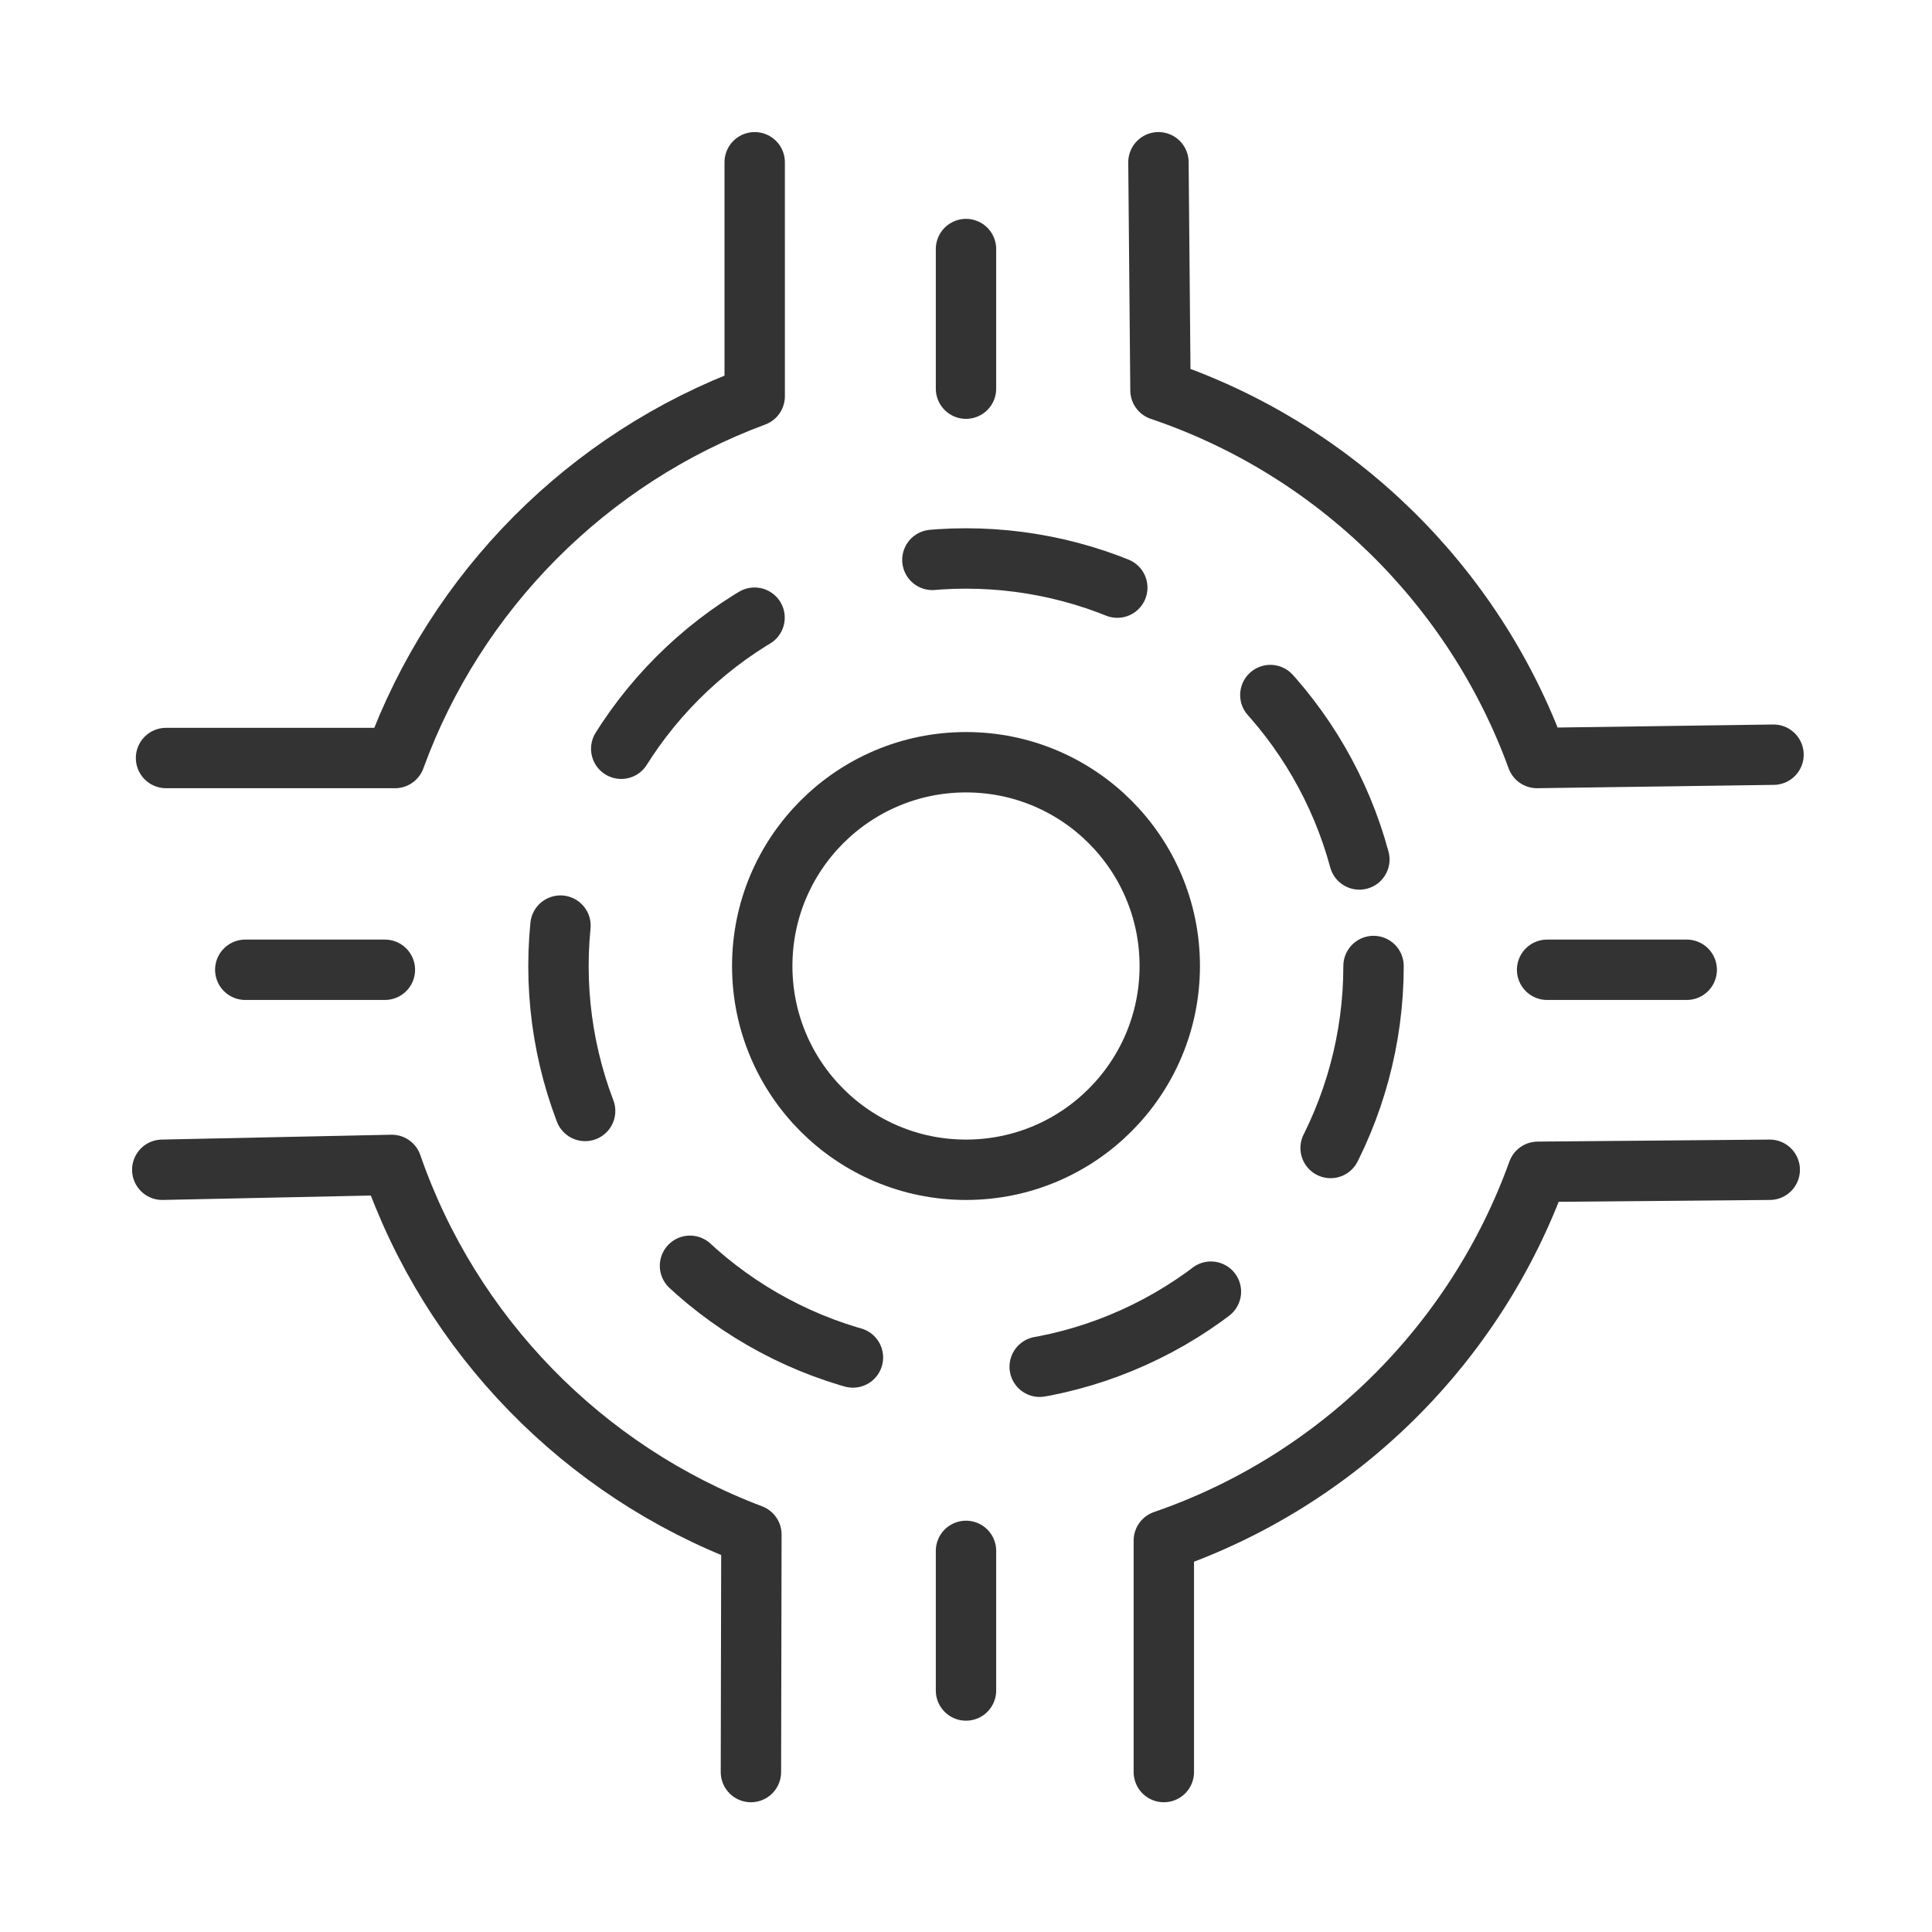 <?xml version="1.0" encoding="utf-8"?>
<!-- Generator: Adobe Illustrator 15.0.0, SVG Export Plug-In . SVG Version: 6.00 Build 0)  -->
<!DOCTYPE svg PUBLIC "-//W3C//DTD SVG 1.1//EN" "http://www.w3.org/Graphics/SVG/1.1/DTD/svg11.dtd">
<svg version="1.1" id="Layer_1" xmlns="http://www.w3.org/2000/svg" xmlns:xlink="http://www.w3.org/1999/xlink" x="0px" y="0px"
	 width="512px" height="512px" viewBox="0 0 512 512" enable-background="new 0 0 512 512" xml:space="preserve">
<g>
	<path fill="none" stroke="#333333" stroke-width="16" stroke-linecap="round" stroke-linejoin="round" stroke-miterlimit="10" d="
		M469,310l-61.472,0.536c-16.467,45.747-53.063,81.886-99.101,97.734v61.343"/>
	<path fill="none" stroke="#333333" stroke-width="16" stroke-linecap="round" stroke-linejoin="round" stroke-miterlimit="10" d="
		M307,43l0.538,60.426c46.261,15.621,83.105,51.691,99.779,97.456L470,200"/>
	<path fill="none" stroke="#333333" stroke-width="16" stroke-linecap="round" stroke-linejoin="round" stroke-miterlimit="10" d="
		M44,200.882l60.681,0.005c16.134-44.287,51.156-79.496,95.322-95.881L200,43"/>
	<path fill="none" stroke="#333333" stroke-width="16" stroke-linecap="round" stroke-linejoin="round" stroke-miterlimit="10" d="
		M199.002,469.613l0.127-62.945c-44.547-16.823-79.676-52.836-95.303-97.957L43,310"/>
	
		<circle fill="none" stroke="#333333" stroke-width="16" stroke-linecap="round" stroke-linejoin="round" stroke-miterlimit="10" cx="256" cy="256" r="54"/>
	
		<circle fill="none" stroke="#333333" stroke-width="16" stroke-linecap="round" stroke-linejoin="round" stroke-miterlimit="10" stroke-dasharray="50,50" cx="256" cy="256" r="108"/>
	<g>
		
			<line fill="none" stroke="#333333" stroke-width="16" stroke-linecap="round" stroke-linejoin="round" stroke-miterlimit="10" stroke-dasharray="50,50" x1="256" y1="103" x2="256" y2="66"/>
		
			<line fill="none" stroke="#333333" stroke-width="16" stroke-linecap="round" stroke-linejoin="round" stroke-miterlimit="10" stroke-dasharray="50,50" x1="256" y1="448" x2="256" y2="411"/>
	</g>
	<g>
		
			<line fill="none" stroke="#333333" stroke-width="16" stroke-linecap="round" stroke-linejoin="round" stroke-miterlimit="10" stroke-dasharray="50,50" x1="102" y1="257" x2="65" y2="257"/>
		
			<line fill="none" stroke="#333333" stroke-width="16" stroke-linecap="round" stroke-linejoin="round" stroke-miterlimit="10" stroke-dasharray="50,50" x1="447" y1="257" x2="410" y2="257"/>
	</g>
</g>
</svg>
